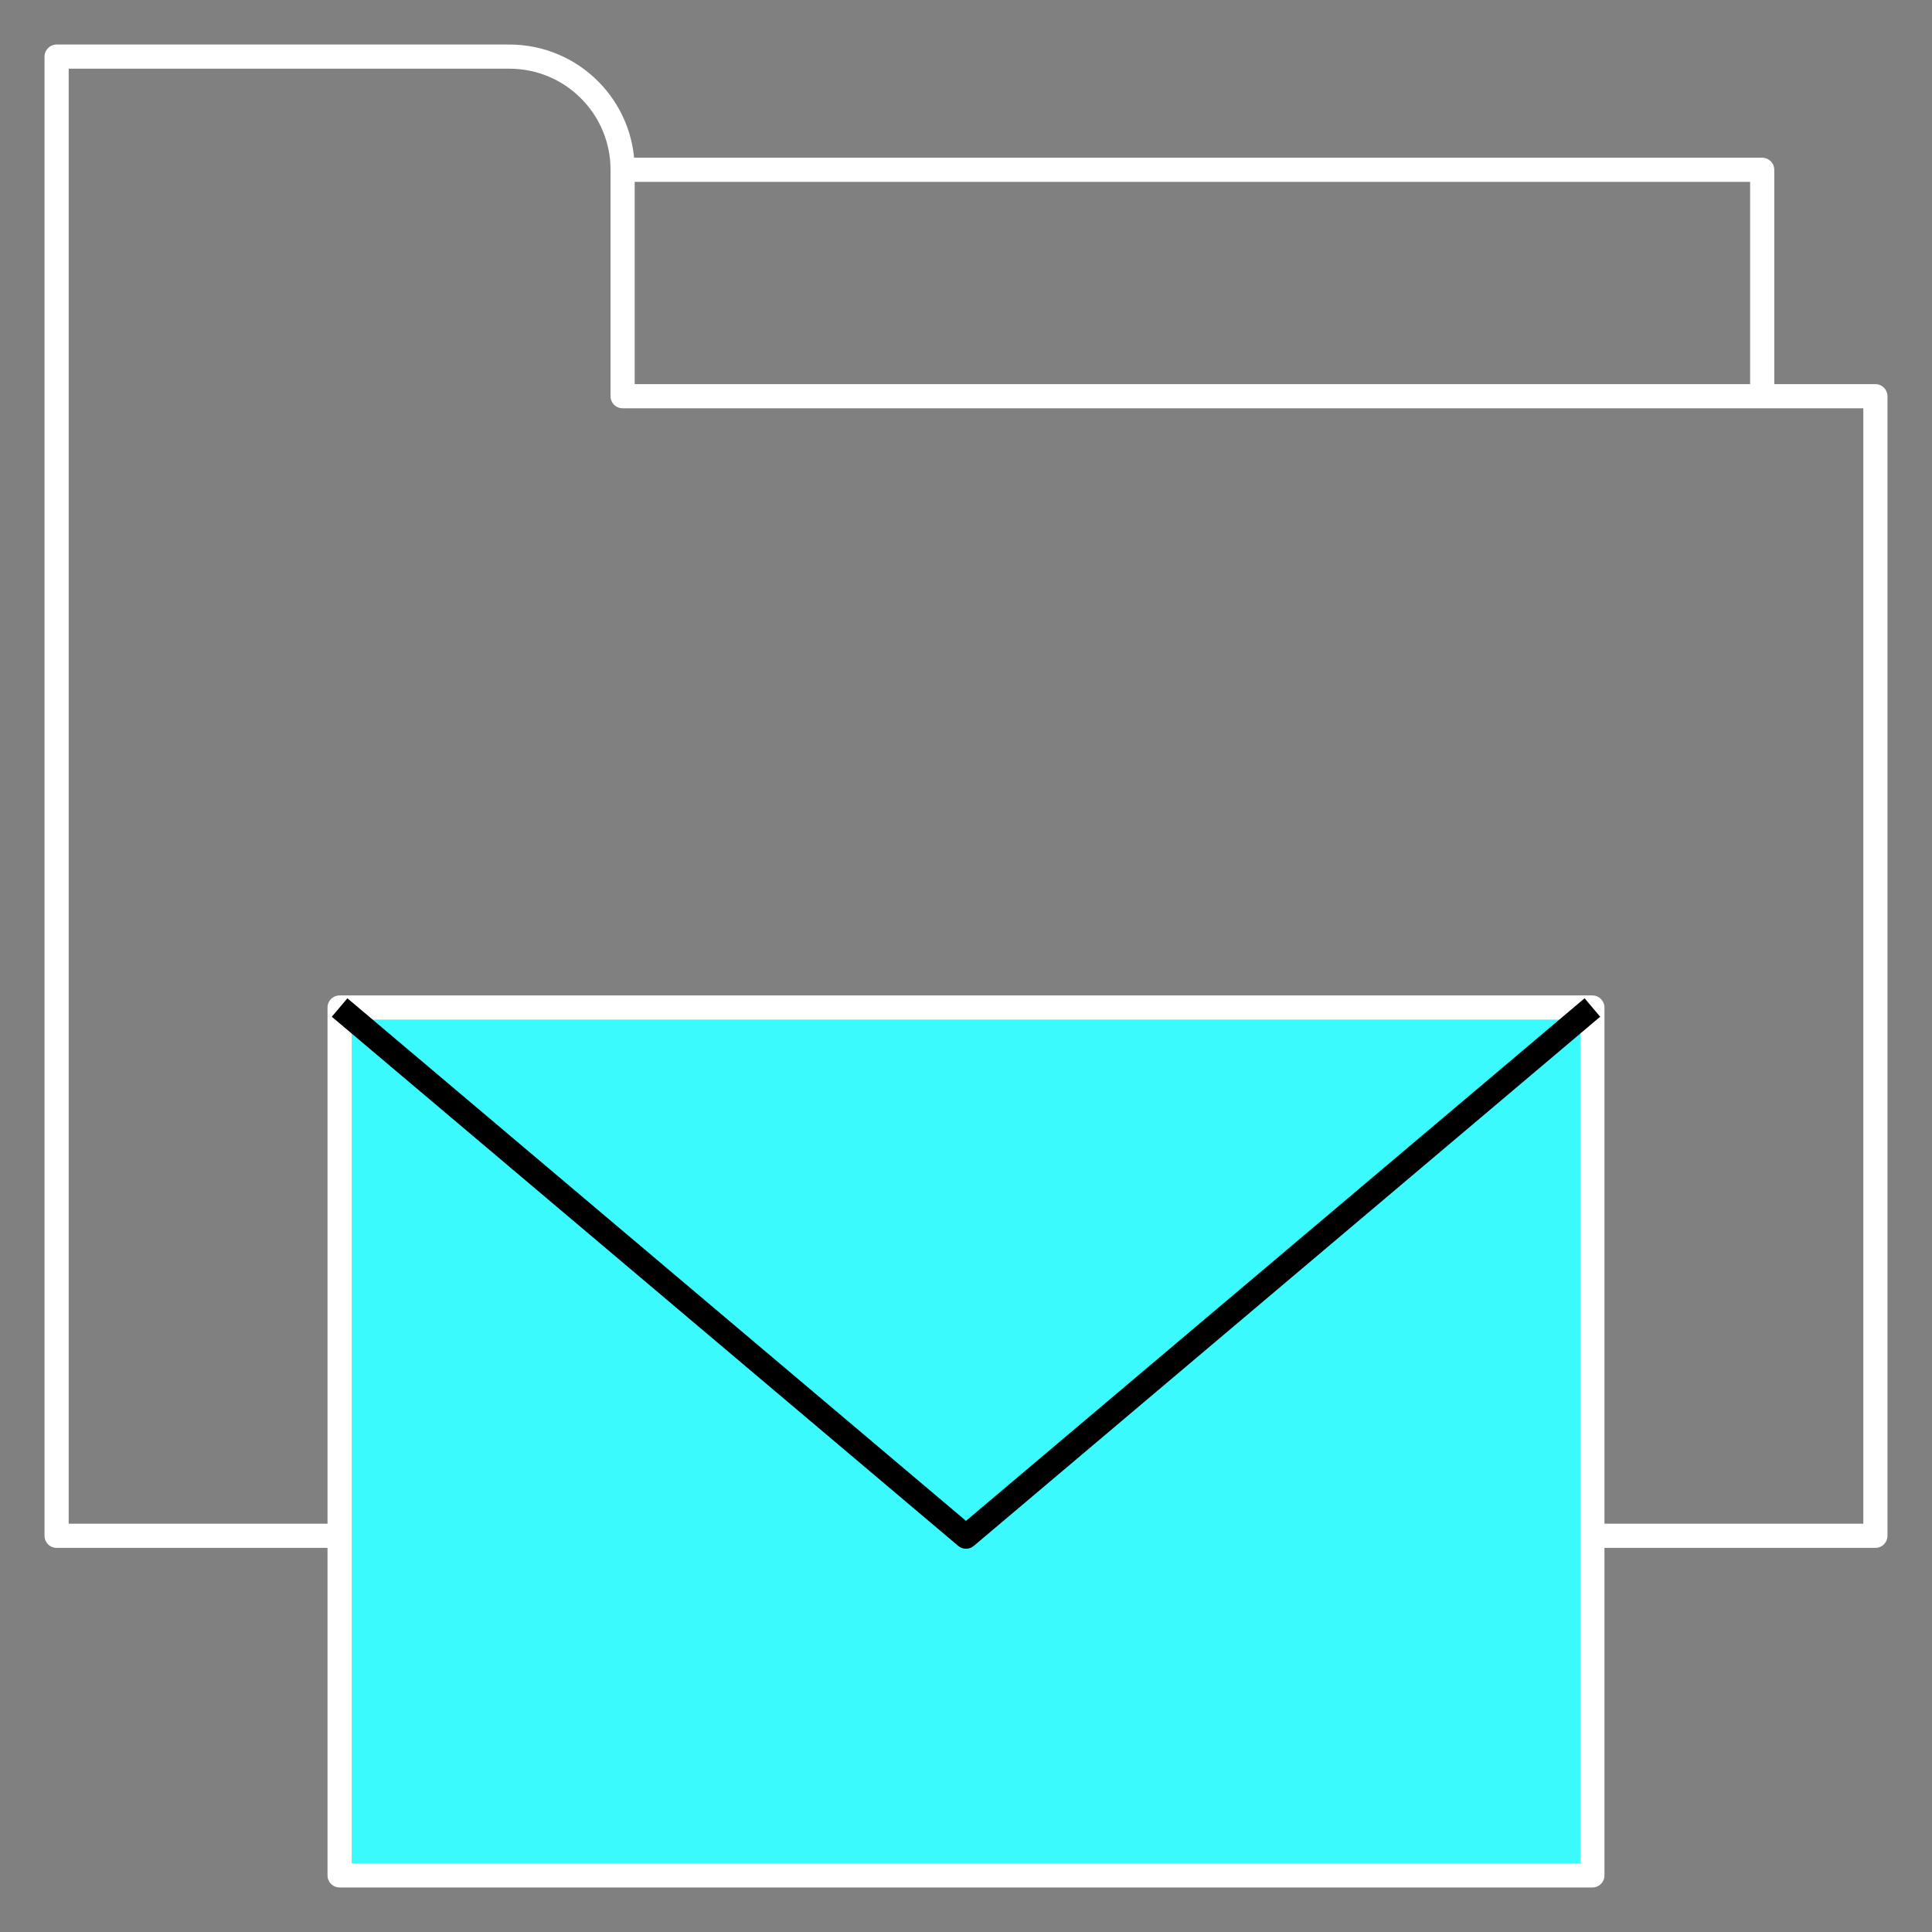 <svg width="80" height="80" viewBox="0 0 80 80" fill="none" xmlns="http://www.w3.org/2000/svg">
<rect x="0" y="0" width="80" height="80" fill="#808080" stroke="none"/>
<g clip-path="url(#clip0_1238_10994)">
<mask id="mask0_1238_10994" style="mask-type:luminance" maskUnits="userSpaceOnUse" x="0" y="0" width="80" height="80">
<path d="M80 0H0V80H80V0Z" fill="white"/>
</mask>
<g mask="url(#mask0_1238_10994)">
<path d="M65.937 77.656H14.062V41.719H65.937V77.656Z" fill="#3AFAFE" stroke="white" stroke-miterlimit="10" stroke-linejoin="round"/>
<path d="M14.062 63.594H2.344V2.344H21.094C23.683 2.344 25.781 4.442 25.781 7.031V16.406H77.656V63.594H65.937" stroke="white" stroke-miterlimit="10" stroke-linejoin="round"/>
<path d="M25.781 7.031H72.969V16.406" stroke="white" stroke-miterlimit="10" stroke-linejoin="round"/>
<path d="M14.062 41.719L40 63.63L65.937 41.719" stroke="black" stroke-miterlimit="10" stroke-linejoin="round"/>
</g>
</g>
<defs>
<clipPath id="clip0_1238_10994">
<rect width="80" height="80" fill="white"/>
</clipPath>
</defs>
</svg>
